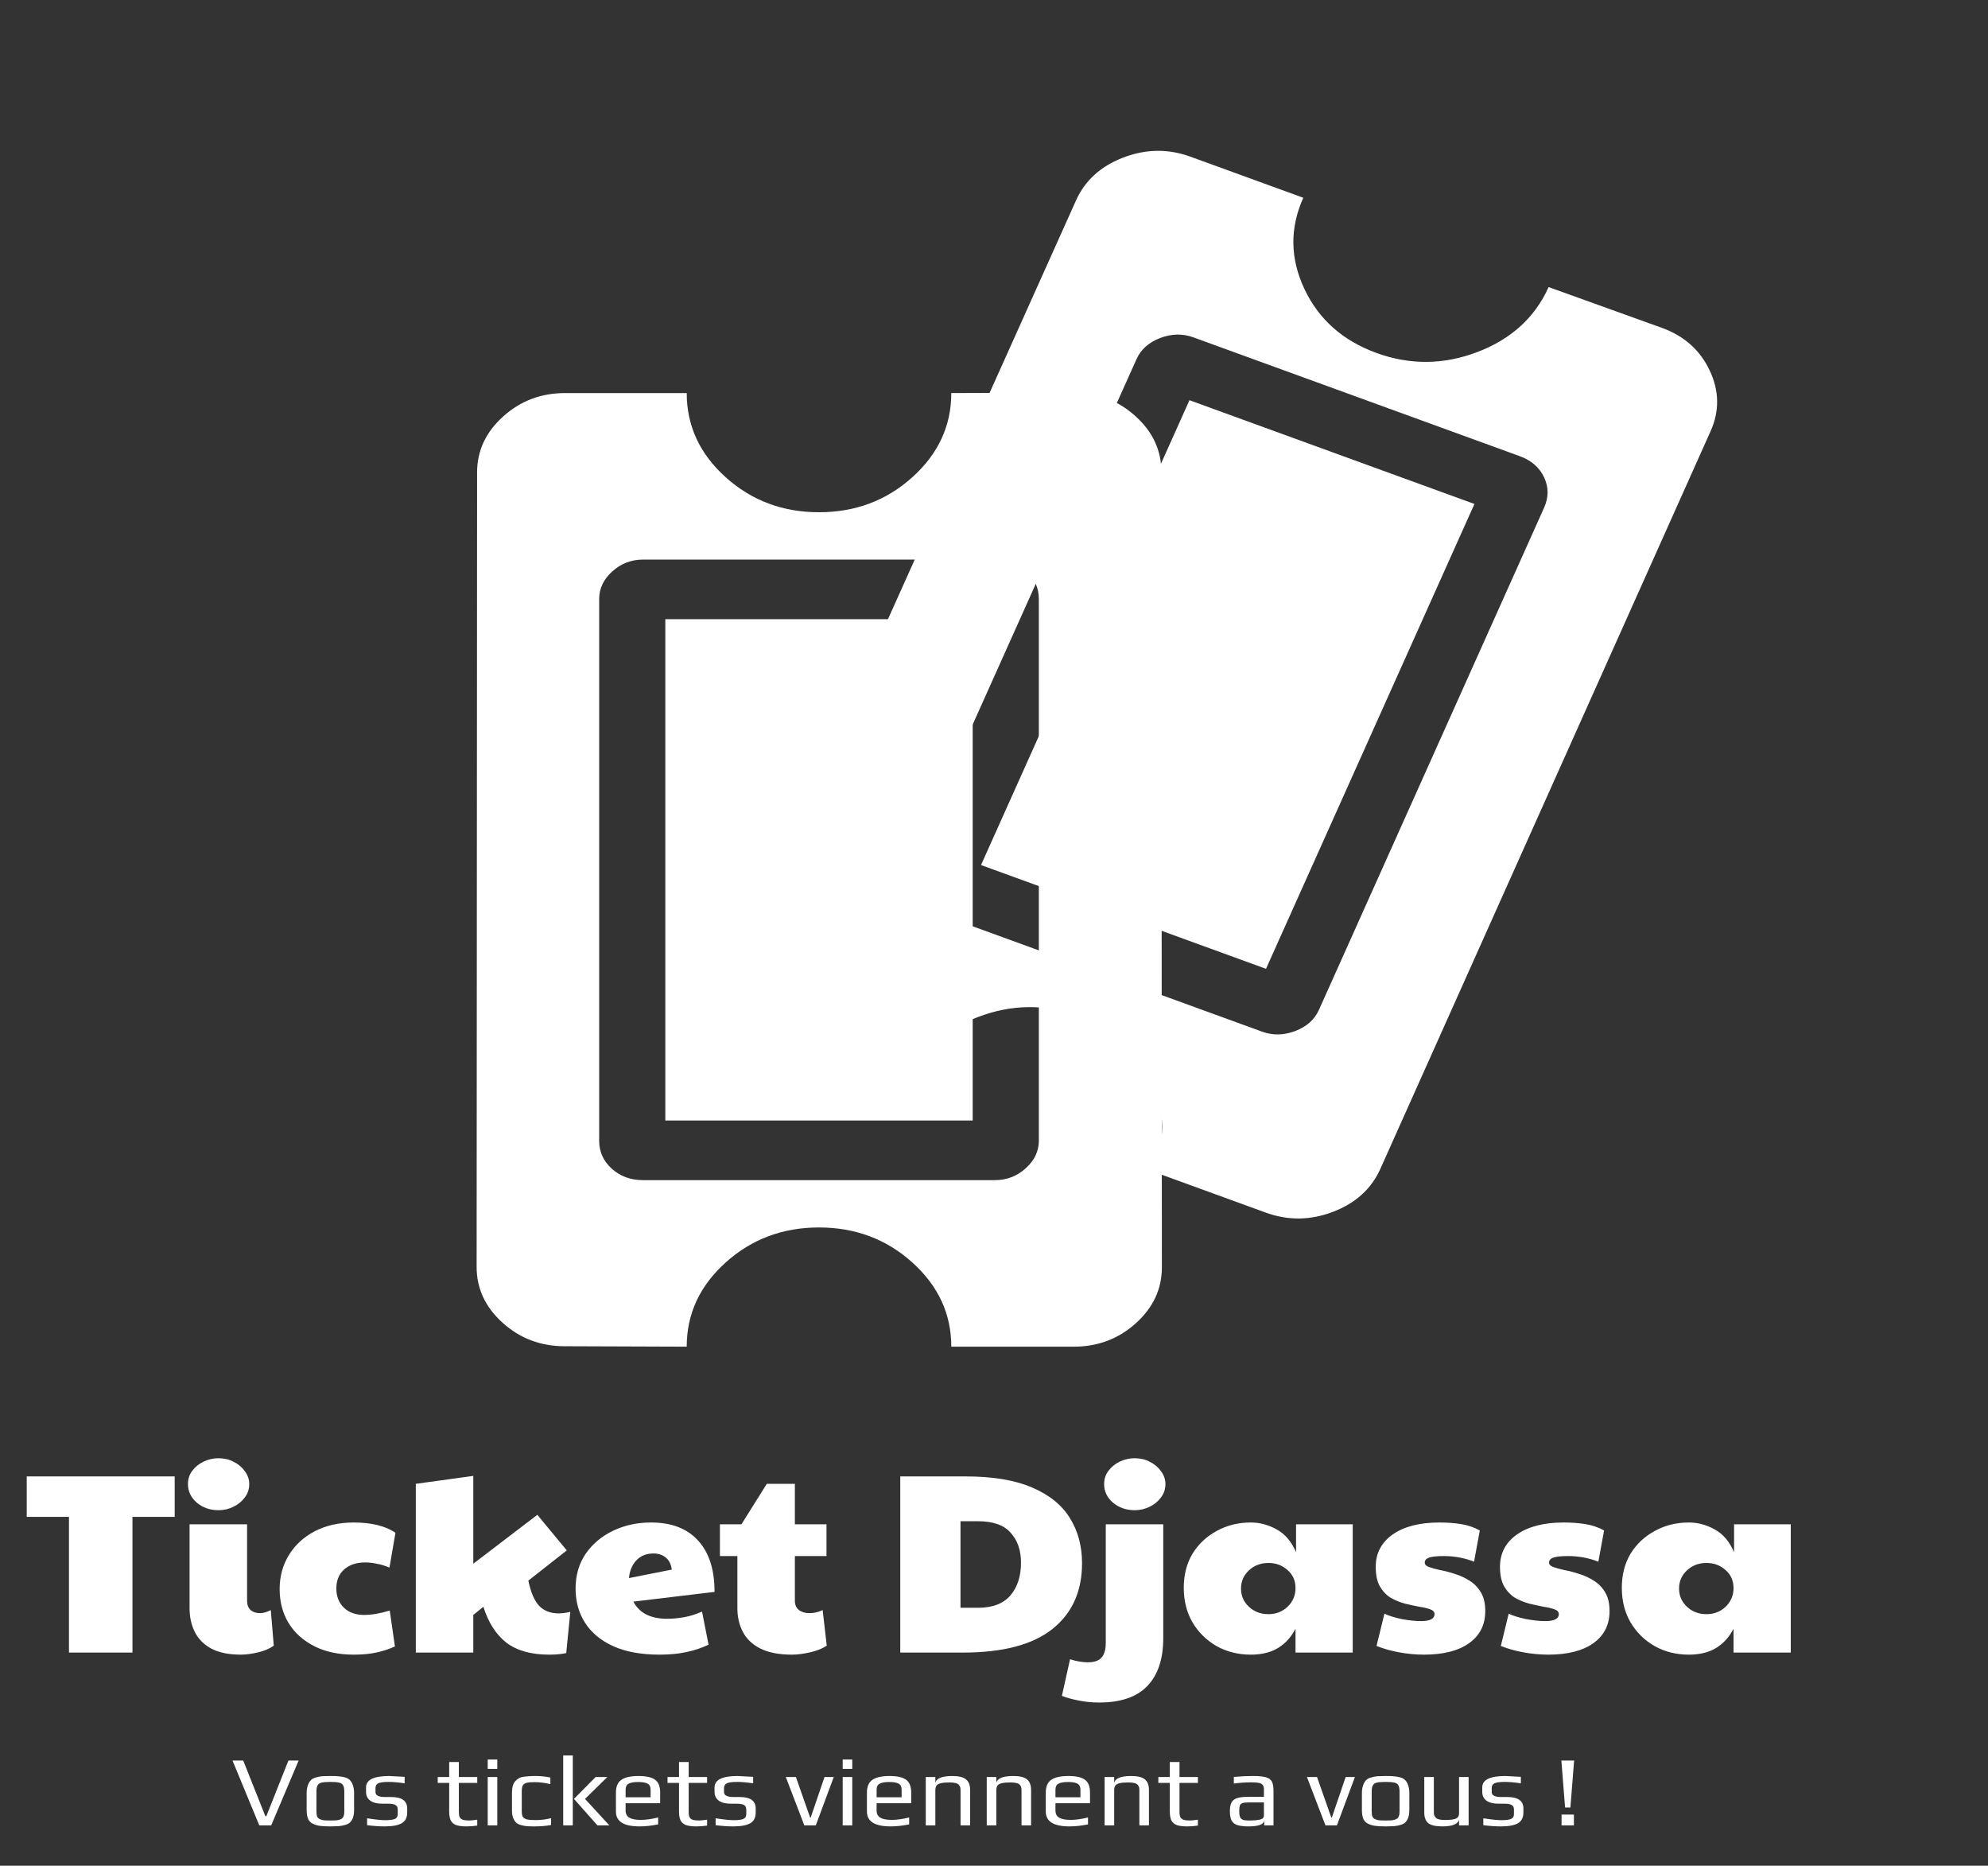 <svg width="81" height="76" viewBox="0 0 81 76" fill="none" xmlns="http://www.w3.org/2000/svg">
<rect x="0" y="0" width="81" height="76" fill="#333333" stroke="none"/>
<path d="M2.81 67.317V61.789H1.089V60.141H7.118V61.789H5.397V67.317H2.81ZM9.812 67.401C9.316 67.401 8.912 67.317 8.601 67.15C8.298 66.983 8.076 66.757 7.935 66.472C7.794 66.187 7.724 65.867 7.724 65.513V62.091H10.067V65.21C10.067 65.37 10.115 65.495 10.211 65.586C10.315 65.669 10.437 65.711 10.578 65.711C10.726 65.711 10.877 65.669 11.033 65.586L11.155 67.035C10.992 67.154 10.781 67.244 10.522 67.307C10.263 67.369 10.026 67.401 9.812 67.401ZM8.901 61.517C8.561 61.517 8.268 61.416 8.024 61.215C7.78 61.006 7.658 60.752 7.658 60.453C7.658 60.245 7.717 60.064 7.835 59.911C7.954 59.751 8.109 59.626 8.302 59.535C8.494 59.445 8.694 59.4 8.901 59.4C9.131 59.4 9.338 59.449 9.523 59.546C9.715 59.643 9.867 59.772 9.978 59.932C10.097 60.092 10.156 60.266 10.156 60.453C10.156 60.662 10.093 60.846 9.967 61.006C9.849 61.166 9.693 61.291 9.501 61.382C9.316 61.472 9.116 61.517 8.901 61.517ZM14.414 67.401C13.793 67.401 13.256 67.286 12.804 67.056C12.353 66.827 12.005 66.514 11.761 66.118C11.516 65.714 11.394 65.252 11.394 64.73C11.394 64.216 11.52 63.753 11.772 63.343C12.024 62.933 12.375 62.609 12.827 62.373C13.286 62.136 13.815 62.018 14.414 62.018C15.132 62.018 15.699 62.157 16.113 62.435L15.869 63.854C15.684 63.778 15.51 63.725 15.347 63.697C15.184 63.663 15.029 63.645 14.881 63.645C14.518 63.645 14.229 63.743 14.015 63.937C13.807 64.125 13.704 64.382 13.704 64.709C13.704 65.029 13.807 65.29 14.015 65.492C14.222 65.686 14.496 65.784 14.836 65.784C15.132 65.784 15.48 65.725 15.88 65.606L16.091 67.067C15.847 67.178 15.591 67.261 15.325 67.317C15.066 67.373 14.762 67.401 14.414 67.401ZM19.284 67.317H16.942V60.443L19.284 60.12V63.697L21.894 61.705L23.093 63.155L21.527 64.386C21.631 64.88 21.783 65.227 21.983 65.429C22.182 65.624 22.442 65.721 22.76 65.721C22.893 65.721 23.052 65.7 23.237 65.659L23.071 67.338C22.93 67.366 22.804 67.383 22.693 67.39C22.582 67.397 22.475 67.401 22.371 67.401C21.638 67.401 21.057 67.237 20.628 66.91C20.206 66.576 19.895 66.09 19.695 65.45L19.284 65.784V67.317ZM27.183 65.94C27.397 65.94 27.623 65.919 27.86 65.878C28.104 65.836 28.352 65.759 28.604 65.648L28.87 66.994C28.596 67.126 28.297 67.227 27.971 67.296C27.653 67.366 27.286 67.401 26.872 67.401C26.124 67.401 25.495 67.286 24.984 67.056C24.481 66.827 24.099 66.51 23.84 66.107C23.581 65.704 23.452 65.238 23.452 64.709C23.452 64.167 23.589 63.694 23.863 63.291C24.144 62.887 24.518 62.574 24.984 62.352C25.45 62.129 25.965 62.018 26.527 62.018C27.364 62.018 28.004 62.265 28.448 62.759C28.892 63.245 29.114 63.941 29.114 64.845L25.806 65.241C26.05 65.707 26.509 65.94 27.183 65.94ZM25.628 64.282L27.371 63.937C27.342 63.715 27.26 63.551 27.127 63.447C26.994 63.336 26.827 63.28 26.627 63.28C26.331 63.28 26.094 63.378 25.917 63.572C25.747 63.76 25.65 63.996 25.628 64.282ZM32.264 67.401C31.739 67.401 31.309 67.317 30.976 67.15C30.651 66.983 30.414 66.757 30.266 66.472C30.118 66.187 30.044 65.867 30.044 65.513V63.385H29.333V62.091H30.21L31.243 60.443H32.387V62.091H33.675V63.385H32.387V65.21C32.387 65.37 32.442 65.495 32.553 65.586C32.664 65.669 32.809 65.711 32.986 65.711C33.164 65.711 33.341 65.669 33.519 65.586L33.686 67.035C33.508 67.154 33.282 67.244 33.008 67.307C32.734 67.369 32.486 67.401 32.264 67.401Z" fill="white"/>
<path d="M36.681 67.317V60.141H39.335C40.445 60.141 41.348 60.29 42.044 60.589C42.747 60.888 43.262 61.302 43.587 61.83C43.92 62.359 44.087 62.974 44.087 63.677C44.087 64.824 43.684 65.718 42.877 66.358C42.077 66.997 40.86 67.317 39.224 67.317H36.681ZM39.135 65.492H39.846C40.438 65.492 40.878 65.325 41.167 64.991C41.456 64.65 41.6 64.205 41.6 63.656C41.6 63.148 41.459 62.741 41.178 62.435C40.904 62.122 40.46 61.966 39.846 61.966H39.135V65.492ZM44.787 69.351C44.484 69.351 44.202 69.323 43.943 69.268C43.684 69.219 43.458 69.156 43.266 69.08L43.599 67.588C43.725 67.63 43.851 67.661 43.977 67.682C44.102 67.703 44.217 67.713 44.321 67.713C44.58 67.713 44.765 67.651 44.876 67.526C44.994 67.401 45.054 67.199 45.054 66.921V62.091H47.396V66.733C47.396 67.575 47.182 68.221 46.752 68.673C46.323 69.125 45.668 69.351 44.787 69.351ZM46.23 61.517C45.89 61.517 45.598 61.416 45.353 61.215C45.109 61.006 44.987 60.752 44.987 60.453C44.987 60.245 45.046 60.064 45.165 59.911C45.283 59.751 45.438 59.626 45.631 59.535C45.823 59.445 46.023 59.4 46.23 59.4C46.46 59.4 46.667 59.449 46.852 59.546C47.045 59.643 47.196 59.772 47.307 59.932C47.426 60.092 47.485 60.266 47.485 60.453C47.485 60.662 47.422 60.846 47.297 61.006C47.178 61.166 47.023 61.291 46.83 61.382C46.645 61.472 46.445 61.517 46.23 61.517ZM50.963 67.401C50.453 67.401 49.99 67.286 49.575 67.056C49.161 66.82 48.832 66.497 48.587 66.086C48.35 65.676 48.232 65.207 48.232 64.678C48.232 64.15 48.35 63.687 48.587 63.291C48.832 62.894 49.161 62.585 49.575 62.362C49.99 62.133 50.453 62.018 50.963 62.018C51.326 62.018 51.678 62.112 52.018 62.3C52.359 62.487 52.622 62.797 52.807 63.228V62.091H55.116V67.317H52.785V66.347C52.607 66.688 52.37 66.949 52.074 67.129C51.778 67.31 51.407 67.401 50.963 67.401ZM51.685 65.752C51.989 65.752 52.248 65.652 52.462 65.45C52.677 65.241 52.785 64.987 52.785 64.689C52.785 64.389 52.677 64.146 52.462 63.958C52.248 63.764 51.989 63.666 51.685 63.666C51.367 63.666 51.101 63.767 50.886 63.969C50.671 64.17 50.564 64.417 50.564 64.709C50.564 65.001 50.671 65.248 50.886 65.45C51.101 65.652 51.367 65.752 51.685 65.752ZM58.018 67.401C57.685 67.401 57.348 67.369 57.007 67.307C56.667 67.244 56.359 67.157 56.086 67.046L56.408 65.732C56.578 65.815 56.811 65.888 57.107 65.951C57.403 66.006 57.666 66.034 57.895 66.034C58.266 66.034 58.45 65.94 58.45 65.752C58.45 65.662 58.391 65.596 58.273 65.554C58.162 65.513 58.014 65.478 57.829 65.45C57.651 65.415 57.459 65.374 57.252 65.325C57.044 65.269 56.848 65.189 56.663 65.085C56.485 64.974 56.337 64.817 56.219 64.615C56.108 64.414 56.053 64.15 56.053 63.823C56.053 63.273 56.282 62.835 56.741 62.508C57.207 62.181 57.844 62.018 58.651 62.018C58.962 62.018 59.25 62.039 59.517 62.081C59.791 62.122 60.05 62.209 60.294 62.341L60.06 63.614C59.668 63.461 59.258 63.385 58.828 63.385C58.554 63.385 58.354 63.405 58.228 63.447C58.11 63.489 58.051 63.558 58.051 63.656C58.051 63.732 58.11 63.791 58.228 63.833C58.347 63.875 58.499 63.917 58.684 63.958C58.876 63.993 59.076 64.045 59.283 64.115C59.491 64.177 59.687 64.268 59.872 64.386C60.065 64.504 60.22 64.664 60.338 64.866C60.457 65.061 60.516 65.314 60.516 65.627C60.516 66.184 60.297 66.618 59.861 66.931C59.424 67.244 58.81 67.401 58.018 67.401ZM63.081 67.401C62.748 67.401 62.412 67.369 62.071 67.307C61.73 67.244 61.423 67.157 61.15 67.046L61.471 65.732C61.642 65.815 61.875 65.888 62.171 65.951C62.467 66.006 62.73 66.034 62.959 66.034C63.329 66.034 63.514 65.94 63.514 65.752C63.514 65.662 63.455 65.596 63.337 65.554C63.226 65.513 63.078 65.478 62.893 65.45C62.715 65.415 62.523 65.374 62.316 65.325C62.108 65.269 61.912 65.189 61.727 65.085C61.549 64.974 61.401 64.817 61.283 64.615C61.172 64.414 61.116 64.15 61.116 63.823C61.116 63.273 61.346 62.835 61.804 62.508C62.271 62.181 62.908 62.018 63.714 62.018C64.025 62.018 64.314 62.039 64.58 62.081C64.854 62.122 65.113 62.209 65.358 62.341L65.124 63.614C64.732 63.461 64.321 63.385 63.892 63.385C63.618 63.385 63.418 63.405 63.292 63.447C63.174 63.489 63.115 63.558 63.115 63.656C63.115 63.732 63.174 63.791 63.292 63.833C63.411 63.875 63.563 63.917 63.748 63.958C63.94 63.993 64.14 64.045 64.347 64.115C64.555 64.177 64.751 64.268 64.936 64.386C65.128 64.504 65.284 64.664 65.402 64.866C65.521 65.061 65.58 65.314 65.58 65.627C65.58 66.184 65.361 66.618 64.925 66.931C64.488 67.244 63.874 67.401 63.081 67.401ZM68.811 67.401C68.3 67.401 67.838 67.286 67.424 67.056C67.009 66.82 66.68 66.497 66.435 66.086C66.198 65.676 66.08 65.207 66.08 64.678C66.08 64.15 66.198 63.687 66.435 63.291C66.68 62.894 67.009 62.585 67.424 62.362C67.838 62.133 68.3 62.018 68.811 62.018C69.174 62.018 69.525 62.112 69.866 62.3C70.207 62.487 70.469 62.797 70.654 63.228V62.091H72.964V67.317H70.632V66.347C70.455 66.688 70.218 66.949 69.922 67.129C69.626 67.31 69.255 67.401 68.811 67.401ZM69.533 65.752C69.836 65.752 70.096 65.652 70.31 65.45C70.525 65.241 70.632 64.987 70.632 64.689C70.632 64.389 70.525 64.146 70.31 63.958C70.096 63.764 69.836 63.666 69.533 63.666C69.215 63.666 68.948 63.767 68.734 63.969C68.519 64.17 68.412 64.417 68.412 64.709C68.412 65.001 68.519 65.248 68.734 65.45C68.948 65.652 69.215 65.752 69.533 65.752Z" fill="white"/>
<path d="M9.473 71.714H9.91L10.812 73.982H10.851L11.752 71.714H12.168L11.05 74.356H10.565L9.473 71.714ZM13.46 74.397C13.276 74.397 13.137 74.39 13.045 74.376C12.952 74.366 12.86 74.34 12.767 74.299C12.672 74.258 12.603 74.193 12.559 74.104C12.516 74.011 12.494 73.888 12.494 73.733V73.049C12.494 72.927 12.51 72.82 12.542 72.728C12.574 72.635 12.616 72.564 12.668 72.512C12.711 72.466 12.776 72.431 12.863 72.406C12.952 72.379 13.043 72.361 13.136 72.353C13.239 72.348 13.348 72.345 13.46 72.345C13.611 72.345 13.723 72.349 13.799 72.357C13.877 72.363 13.959 72.376 14.046 72.398C14.135 72.422 14.204 72.459 14.254 72.508C14.303 72.557 14.345 72.627 14.379 72.72C14.411 72.815 14.427 72.925 14.427 73.049V73.733C14.427 73.964 14.37 74.132 14.258 74.238C14.212 74.281 14.145 74.315 14.059 74.34C13.972 74.364 13.882 74.38 13.79 74.389C13.68 74.394 13.57 74.397 13.46 74.397ZM13.46 74.157C13.582 74.157 13.67 74.154 13.725 74.148C13.78 74.143 13.833 74.128 13.885 74.104C13.937 74.082 13.973 74.047 13.993 73.998C14.017 73.946 14.028 73.876 14.028 73.786V72.988C14.028 72.866 14.012 72.778 13.98 72.724C13.949 72.667 13.894 72.63 13.816 72.614C13.741 72.595 13.622 72.585 13.46 72.585C13.299 72.585 13.179 72.595 13.101 72.614C13.026 72.63 12.972 72.667 12.941 72.724C12.909 72.778 12.893 72.866 12.893 72.988V73.786C12.893 73.876 12.903 73.946 12.923 73.998C12.946 74.047 12.984 74.082 13.036 74.104C13.088 74.128 13.141 74.143 13.196 74.148C13.251 74.154 13.339 74.157 13.46 74.157ZM15.676 74.397C15.454 74.397 15.214 74.38 14.957 74.348V74.067C15.295 74.119 15.538 74.144 15.685 74.144C15.87 74.144 16.003 74.128 16.084 74.096C16.165 74.06 16.205 73.996 16.205 73.904V73.705C16.205 73.621 16.175 73.561 16.114 73.526C16.053 73.49 15.955 73.473 15.819 73.473H15.581C15.364 73.473 15.198 73.431 15.083 73.347C14.97 73.262 14.914 73.144 14.914 72.992V72.809C14.914 72.5 15.226 72.345 15.85 72.345C15.896 72.345 16.108 72.356 16.487 72.378V72.642C16.23 72.604 16.011 72.585 15.832 72.585C15.627 72.585 15.487 72.604 15.412 72.642C15.337 72.68 15.299 72.744 15.299 72.834V73.001C15.299 73.133 15.428 73.2 15.685 73.2H15.928C16.37 73.2 16.591 73.355 16.591 73.664V73.835C16.591 74.039 16.515 74.184 16.365 74.271C16.215 74.355 15.985 74.397 15.676 74.397ZM19.008 74.397C18.829 74.397 18.689 74.379 18.587 74.344C18.486 74.306 18.413 74.243 18.366 74.157C18.323 74.067 18.302 73.942 18.302 73.782V72.626H17.834V72.386H18.302V71.775H18.696V72.386H19.445V72.626H18.696V73.802C18.696 73.9 18.707 73.974 18.73 74.022C18.756 74.071 18.8 74.106 18.86 74.128C18.924 74.147 19.015 74.157 19.134 74.157C19.171 74.157 19.275 74.146 19.445 74.124V74.364C19.298 74.386 19.152 74.397 19.008 74.397ZM19.872 71.674H20.262V72.056H19.872V71.674ZM19.872 72.386H20.262V74.356H19.872V72.386ZM21.783 74.397C21.638 74.397 21.533 74.394 21.466 74.389C21.403 74.383 21.329 74.37 21.245 74.348C21.156 74.326 21.087 74.294 21.038 74.25C20.988 74.207 20.947 74.143 20.912 74.059C20.877 73.978 20.86 73.876 20.86 73.754V73.029C20.86 72.809 20.905 72.652 20.994 72.557C21.043 72.503 21.092 72.462 21.142 72.435C21.194 72.405 21.26 72.385 21.341 72.374C21.422 72.363 21.494 72.356 21.558 72.353C21.621 72.348 21.711 72.345 21.826 72.345C22.026 72.345 22.225 72.365 22.424 72.406V72.675C22.193 72.621 21.978 72.594 21.779 72.594C21.628 72.594 21.517 72.604 21.445 72.626C21.375 72.645 21.326 72.682 21.297 72.736C21.271 72.787 21.259 72.868 21.259 72.976V73.782C21.259 73.882 21.273 73.957 21.302 74.006C21.334 74.055 21.389 74.09 21.466 74.112C21.547 74.131 21.666 74.14 21.822 74.14C22.033 74.14 22.244 74.115 22.454 74.063V74.34C22.258 74.378 22.034 74.397 21.783 74.397ZM22.948 71.507H23.338V74.356H22.948V71.507ZM23.386 73.277L24.269 72.386H24.746L23.836 73.277L24.828 74.356H24.343L23.386 73.277ZM26.058 74.397C25.416 74.397 25.096 74.196 25.096 73.794V73.017C25.096 72.778 25.168 72.607 25.312 72.504C25.46 72.398 25.697 72.345 26.023 72.345C26.332 72.345 26.554 72.395 26.69 72.496C26.829 72.596 26.898 72.77 26.898 73.017V73.452H25.49V73.75C25.49 73.885 25.541 73.983 25.642 74.043C25.743 74.102 25.899 74.132 26.11 74.132C26.309 74.132 26.544 74.1 26.816 74.034V74.315C26.55 74.37 26.297 74.397 26.058 74.397ZM26.508 73.212V72.903C26.508 72.783 26.469 72.702 26.391 72.659C26.316 72.612 26.186 72.589 26.001 72.589C25.822 72.589 25.692 72.612 25.611 72.659C25.53 72.702 25.49 72.783 25.49 72.903V73.212H26.508ZM28.372 74.397C28.193 74.397 28.053 74.379 27.952 74.344C27.851 74.306 27.777 74.243 27.731 74.157C27.687 74.067 27.666 73.942 27.666 73.782V72.626H27.198V72.386H27.666V71.775H28.06V72.386H28.81V72.626H28.06V73.802C28.06 73.9 28.072 73.974 28.095 74.022C28.121 74.071 28.164 74.106 28.225 74.128C28.288 74.147 28.379 74.157 28.498 74.157C28.535 74.157 28.639 74.146 28.81 74.124V74.364C28.662 74.386 28.517 74.397 28.372 74.397ZM29.877 74.397C29.655 74.397 29.415 74.38 29.158 74.348V74.067C29.496 74.119 29.738 74.144 29.886 74.144C30.071 74.144 30.203 74.128 30.284 74.096C30.365 74.06 30.406 73.996 30.406 73.904V73.705C30.406 73.621 30.375 73.561 30.315 73.526C30.254 73.49 30.156 73.473 30.02 73.473H29.782C29.565 73.473 29.399 73.431 29.284 73.347C29.171 73.262 29.114 73.144 29.114 72.992V72.809C29.114 72.5 29.427 72.345 30.05 72.345C30.097 72.345 30.309 72.356 30.687 72.378V72.642C30.43 72.604 30.212 72.585 30.033 72.585C29.828 72.585 29.688 72.604 29.613 72.642C29.538 72.68 29.5 72.744 29.5 72.834V73.001C29.5 73.133 29.629 73.2 29.886 73.2H30.128C30.57 73.2 30.791 73.355 30.791 73.664V73.835C30.791 74.039 30.716 74.184 30.566 74.271C30.416 74.355 30.186 74.397 29.877 74.397ZM32.017 72.386H32.429L33.009 74.039H33.031L33.594 72.386H33.971L33.239 74.356H32.771L32.017 72.386ZM34.335 71.674H34.725V72.056H34.335V71.674ZM34.335 72.386H34.725V74.356H34.335V72.386ZM36.285 74.397C35.644 74.397 35.323 74.196 35.323 73.794V73.017C35.323 72.778 35.395 72.607 35.54 72.504C35.687 72.398 35.924 72.345 36.25 72.345C36.559 72.345 36.782 72.395 36.918 72.496C37.056 72.596 37.126 72.77 37.126 73.017V73.452H35.717V73.75C35.717 73.885 35.768 73.983 35.869 74.043C35.97 74.102 36.126 74.132 36.337 74.132C36.536 74.132 36.772 74.1 37.043 74.034V74.315C36.778 74.37 36.525 74.397 36.285 74.397ZM36.736 73.212V72.903C36.736 72.783 36.697 72.702 36.619 72.659C36.544 72.612 36.413 72.589 36.229 72.589C36.05 72.589 35.919 72.612 35.839 72.659C35.758 72.702 35.717 72.783 35.717 72.903V73.212H36.736ZM37.72 72.386H38.11V72.626C38.15 72.439 38.38 72.345 38.799 72.345C39.067 72.345 39.255 72.391 39.362 72.484C39.472 72.573 39.527 72.716 39.527 72.911V74.356H39.137V72.931C39.137 72.88 39.132 72.838 39.124 72.805C39.115 72.773 39.098 72.74 39.072 72.707C39.014 72.64 38.886 72.606 38.686 72.606C38.533 72.606 38.415 72.617 38.331 72.638C38.25 72.657 38.192 72.69 38.157 72.736C38.126 72.782 38.11 72.847 38.11 72.931V74.356H37.72V72.386ZM40.204 72.386H40.594V72.626C40.634 72.439 40.864 72.345 41.283 72.345C41.551 72.345 41.739 72.391 41.846 72.484C41.956 72.573 42.011 72.716 42.011 72.911V74.356H41.621V72.931C41.621 72.88 41.616 72.838 41.608 72.805C41.599 72.773 41.582 72.74 41.556 72.707C41.498 72.64 41.369 72.606 41.17 72.606C41.017 72.606 40.898 72.617 40.815 72.638C40.734 72.657 40.676 72.69 40.641 72.736C40.61 72.782 40.594 72.847 40.594 72.931V74.356H40.204V72.386ZM43.572 74.397C42.93 74.397 42.61 74.196 42.61 73.794V73.017C42.61 72.778 42.682 72.607 42.826 72.504C42.974 72.398 43.211 72.345 43.537 72.345C43.846 72.345 44.068 72.395 44.204 72.496C44.343 72.596 44.412 72.77 44.412 73.017V73.452H43.004V73.75C43.004 73.885 43.054 73.983 43.156 74.043C43.257 74.102 43.413 74.132 43.624 74.132C43.823 74.132 44.058 74.1 44.33 74.034V74.315C44.064 74.37 43.811 74.397 43.572 74.397ZM44.022 73.212V72.903C44.022 72.783 43.983 72.702 43.905 72.659C43.83 72.612 43.7 72.589 43.515 72.589C43.336 72.589 43.206 72.612 43.125 72.659C43.044 72.702 43.004 72.783 43.004 72.903V73.212H44.022ZM45.007 72.386H45.397V72.626C45.437 72.439 45.667 72.345 46.085 72.345C46.354 72.345 46.542 72.391 46.649 72.484C46.759 72.573 46.813 72.716 46.813 72.911V74.356H46.423V72.931C46.423 72.88 46.419 72.838 46.411 72.805C46.401 72.773 46.384 72.74 46.358 72.707C46.3 72.64 46.172 72.606 45.973 72.606C45.82 72.606 45.701 72.617 45.617 72.638C45.537 72.657 45.479 72.69 45.444 72.736C45.412 72.782 45.397 72.847 45.397 72.931V74.356H45.007V72.386ZM48.37 74.397C48.191 74.397 48.051 74.379 47.95 74.344C47.849 74.306 47.775 74.243 47.728 74.157C47.685 74.067 47.663 73.942 47.663 73.782V72.626H47.196V72.386H47.663V71.775H48.058V72.386H48.808V72.626H48.058V73.802C48.058 73.9 48.07 73.974 48.093 74.022C48.118 74.071 48.162 74.106 48.223 74.128C48.286 74.147 48.377 74.157 48.496 74.157C48.533 74.157 48.637 74.146 48.808 74.124V74.364C48.66 74.386 48.514 74.397 48.37 74.397ZM50.878 74.397C50.679 74.397 50.524 74.379 50.415 74.344C50.308 74.309 50.23 74.246 50.18 74.157C50.134 74.067 50.111 73.938 50.111 73.77C50.111 73.621 50.133 73.505 50.176 73.424C50.222 73.34 50.299 73.28 50.406 73.245C50.516 73.21 50.67 73.192 50.87 73.192H51.498V72.878C51.498 72.805 51.482 72.749 51.45 72.712C51.421 72.671 51.37 72.642 51.298 72.626C51.229 72.61 51.126 72.602 50.99 72.602C50.774 72.602 50.534 72.618 50.272 72.65V72.382C50.557 72.357 50.816 72.345 51.047 72.345C51.29 72.345 51.469 72.363 51.584 72.398C51.7 72.431 51.779 72.489 51.823 72.573C51.866 72.657 51.888 72.787 51.888 72.964V74.356H51.51V74.169C51.479 74.321 51.268 74.397 50.878 74.397ZM50.943 74.157C51.084 74.157 51.204 74.147 51.303 74.128C51.433 74.104 51.498 74.047 51.498 73.957V73.42H50.895C50.771 73.42 50.682 73.429 50.627 73.448C50.572 73.465 50.535 73.497 50.518 73.546C50.501 73.595 50.492 73.674 50.492 73.782C50.492 73.88 50.503 73.956 50.523 74.01C50.543 74.062 50.579 74.1 50.631 74.124C50.683 74.146 50.761 74.157 50.865 74.157H50.943ZM53.25 72.386H53.662L54.243 74.039H54.265L54.828 72.386H55.205L54.472 74.356H54.005L53.25 72.386ZM56.456 74.397C56.272 74.397 56.133 74.39 56.041 74.376C55.948 74.366 55.856 74.34 55.763 74.299C55.668 74.258 55.598 74.193 55.555 74.104C55.512 74.011 55.49 73.888 55.49 73.733V73.049C55.49 72.927 55.506 72.82 55.538 72.728C55.569 72.635 55.611 72.564 55.663 72.512C55.707 72.466 55.772 72.431 55.858 72.406C55.948 72.379 56.039 72.361 56.131 72.353C56.236 72.348 56.344 72.345 56.456 72.345C56.607 72.345 56.72 72.349 56.794 72.357C56.873 72.363 56.955 72.376 57.041 72.398C57.131 72.422 57.2 72.459 57.249 72.508C57.299 72.557 57.341 72.627 57.375 72.72C57.407 72.815 57.423 72.925 57.423 73.049V73.733C57.423 73.964 57.366 74.132 57.254 74.238C57.208 74.281 57.141 74.315 57.054 74.34C56.968 74.364 56.878 74.38 56.786 74.389C56.676 74.394 56.566 74.397 56.456 74.397ZM56.456 74.157C56.578 74.157 56.666 74.154 56.721 74.148C56.776 74.143 56.829 74.128 56.881 74.104C56.933 74.082 56.969 74.047 56.989 73.998C57.013 73.946 57.024 73.876 57.024 73.786V72.988C57.024 72.866 57.008 72.778 56.976 72.724C56.945 72.667 56.89 72.63 56.812 72.614C56.737 72.595 56.618 72.585 56.456 72.585C56.295 72.585 56.175 72.595 56.097 72.614C56.022 72.63 55.968 72.667 55.937 72.724C55.905 72.778 55.889 72.866 55.889 72.988V73.786C55.889 73.876 55.899 73.946 55.919 73.998C55.942 74.047 55.98 74.082 56.032 74.104C56.084 74.128 56.137 74.143 56.192 74.148C56.247 74.154 56.335 74.157 56.456 74.157ZM58.759 74.397C58.49 74.397 58.301 74.352 58.191 74.263C58.084 74.17 58.031 74.026 58.031 73.831V72.386H58.421V73.811C58.421 73.862 58.425 73.904 58.434 73.937C58.446 73.967 58.464 73.998 58.49 74.03C58.542 74.101 58.669 74.136 58.872 74.136C59.085 74.136 59.235 74.117 59.322 74.079C59.406 74.041 59.448 73.972 59.448 73.872V72.386H59.838V74.356H59.448V74.116C59.41 74.303 59.181 74.397 58.759 74.397ZM61.156 74.397C60.934 74.397 60.694 74.38 60.437 74.348V74.067C60.775 74.119 61.017 74.144 61.165 74.144C61.35 74.144 61.483 74.128 61.563 74.096C61.644 74.06 61.685 73.996 61.685 73.904V73.705C61.685 73.621 61.654 73.561 61.594 73.526C61.533 73.49 61.435 73.473 61.299 73.473H61.061C60.844 73.473 60.678 73.431 60.562 73.347C60.45 73.262 60.394 73.144 60.394 72.992V72.809C60.394 72.5 60.706 72.345 61.329 72.345C61.376 72.345 61.588 72.356 61.967 72.378V72.642C61.709 72.604 61.491 72.585 61.312 72.585C61.107 72.585 60.967 72.604 60.892 72.642C60.816 72.68 60.779 72.744 60.779 72.834V73.001C60.779 73.133 60.908 73.2 61.165 73.2H61.407C61.849 73.2 62.07 73.355 62.07 73.664V73.835C62.07 74.039 61.995 74.184 61.845 74.271C61.695 74.355 61.465 74.397 61.156 74.397ZM63.617 71.714H64.137L63.985 73.627H63.768L63.617 71.714ZM63.625 73.916H64.128V74.356H63.625V73.916Z" fill="white"/>
<path d="M48.464 16.302L60.075 20.529L51.583 39.464L39.971 35.237L48.464 16.302ZM53.74 41.135L62.915 20.677C63.103 20.257 63.103 19.846 62.913 19.443C62.723 19.041 62.395 18.755 61.93 18.585L48.628 13.743C48.187 13.583 47.734 13.591 47.27 13.769C46.806 13.947 46.484 14.234 46.306 14.631L37.131 35.089C36.943 35.508 36.944 35.919 37.134 36.322C37.324 36.725 37.651 37.011 38.117 37.181L51.419 42.022C51.86 42.183 52.312 42.174 52.777 41.997C53.241 41.819 53.562 41.532 53.74 41.135ZM69.698 17.562L56.243 47.61C55.877 48.426 55.234 49.011 54.314 49.362C53.394 49.714 52.481 49.725 51.574 49.395L46.944 47.71C47.499 46.474 47.484 45.237 46.9 43.997C46.316 42.758 45.338 41.888 43.966 41.389C42.594 40.89 41.22 40.903 39.845 41.429C38.469 41.955 37.504 42.836 36.95 44.072L32.345 42.377C31.439 42.047 30.79 41.468 30.4 40.639C30.009 39.81 29.997 38.987 30.363 38.171L43.84 8.169C44.206 7.353 44.849 6.769 45.769 6.417C46.689 6.065 47.603 6.054 48.509 6.384L53.102 8.056C52.548 9.292 52.563 10.529 53.147 11.769C53.731 13.008 54.709 13.877 56.081 14.377C57.453 14.876 58.826 14.863 60.202 14.337C61.578 13.81 62.543 12.93 63.097 11.694L67.716 13.356C68.623 13.685 69.271 14.265 69.662 15.094C70.052 15.923 70.064 16.745 69.698 17.562Z" fill="white"/>
<path d="M27.108 25.222L39.632 25.222V45.644L27.108 45.644V25.222ZM42.327 46.466V24.401C42.327 23.949 42.155 23.568 41.812 23.259C41.468 22.949 41.045 22.794 40.543 22.794H26.197C25.721 22.794 25.305 22.955 24.948 23.276C24.591 23.598 24.413 23.973 24.413 24.401V46.466C24.413 46.918 24.585 47.299 24.928 47.608C25.272 47.917 25.695 48.072 26.197 48.072H40.543C41.019 48.072 41.435 47.912 41.792 47.59C42.148 47.269 42.327 46.894 42.327 46.466ZM47.32 19.224L47.34 51.625C47.34 52.505 46.987 53.264 46.28 53.901C45.573 54.538 44.731 54.856 43.753 54.856H38.76C38.76 53.523 38.231 52.38 37.175 51.428C36.118 50.476 34.849 50 33.37 50C31.89 50 30.622 50.476 29.565 51.428C28.508 52.38 27.98 53.523 27.98 54.856L23.006 54.838C22.029 54.838 21.186 54.52 20.48 53.883C19.773 53.246 19.42 52.487 19.42 51.607L19.439 19.242C19.439 18.361 19.793 17.603 20.5 16.966C21.206 16.329 22.049 16.011 23.026 16.011L27.98 16.011C27.98 17.344 28.508 18.486 29.565 19.438C30.622 20.39 31.89 20.866 33.37 20.866C34.849 20.866 36.118 20.39 37.175 19.438C38.231 18.486 38.76 17.344 38.76 16.011L43.734 15.993C44.711 15.993 45.553 16.311 46.26 16.948C46.967 17.585 47.32 18.343 47.32 19.224Z" fill="white"/>
</svg>
